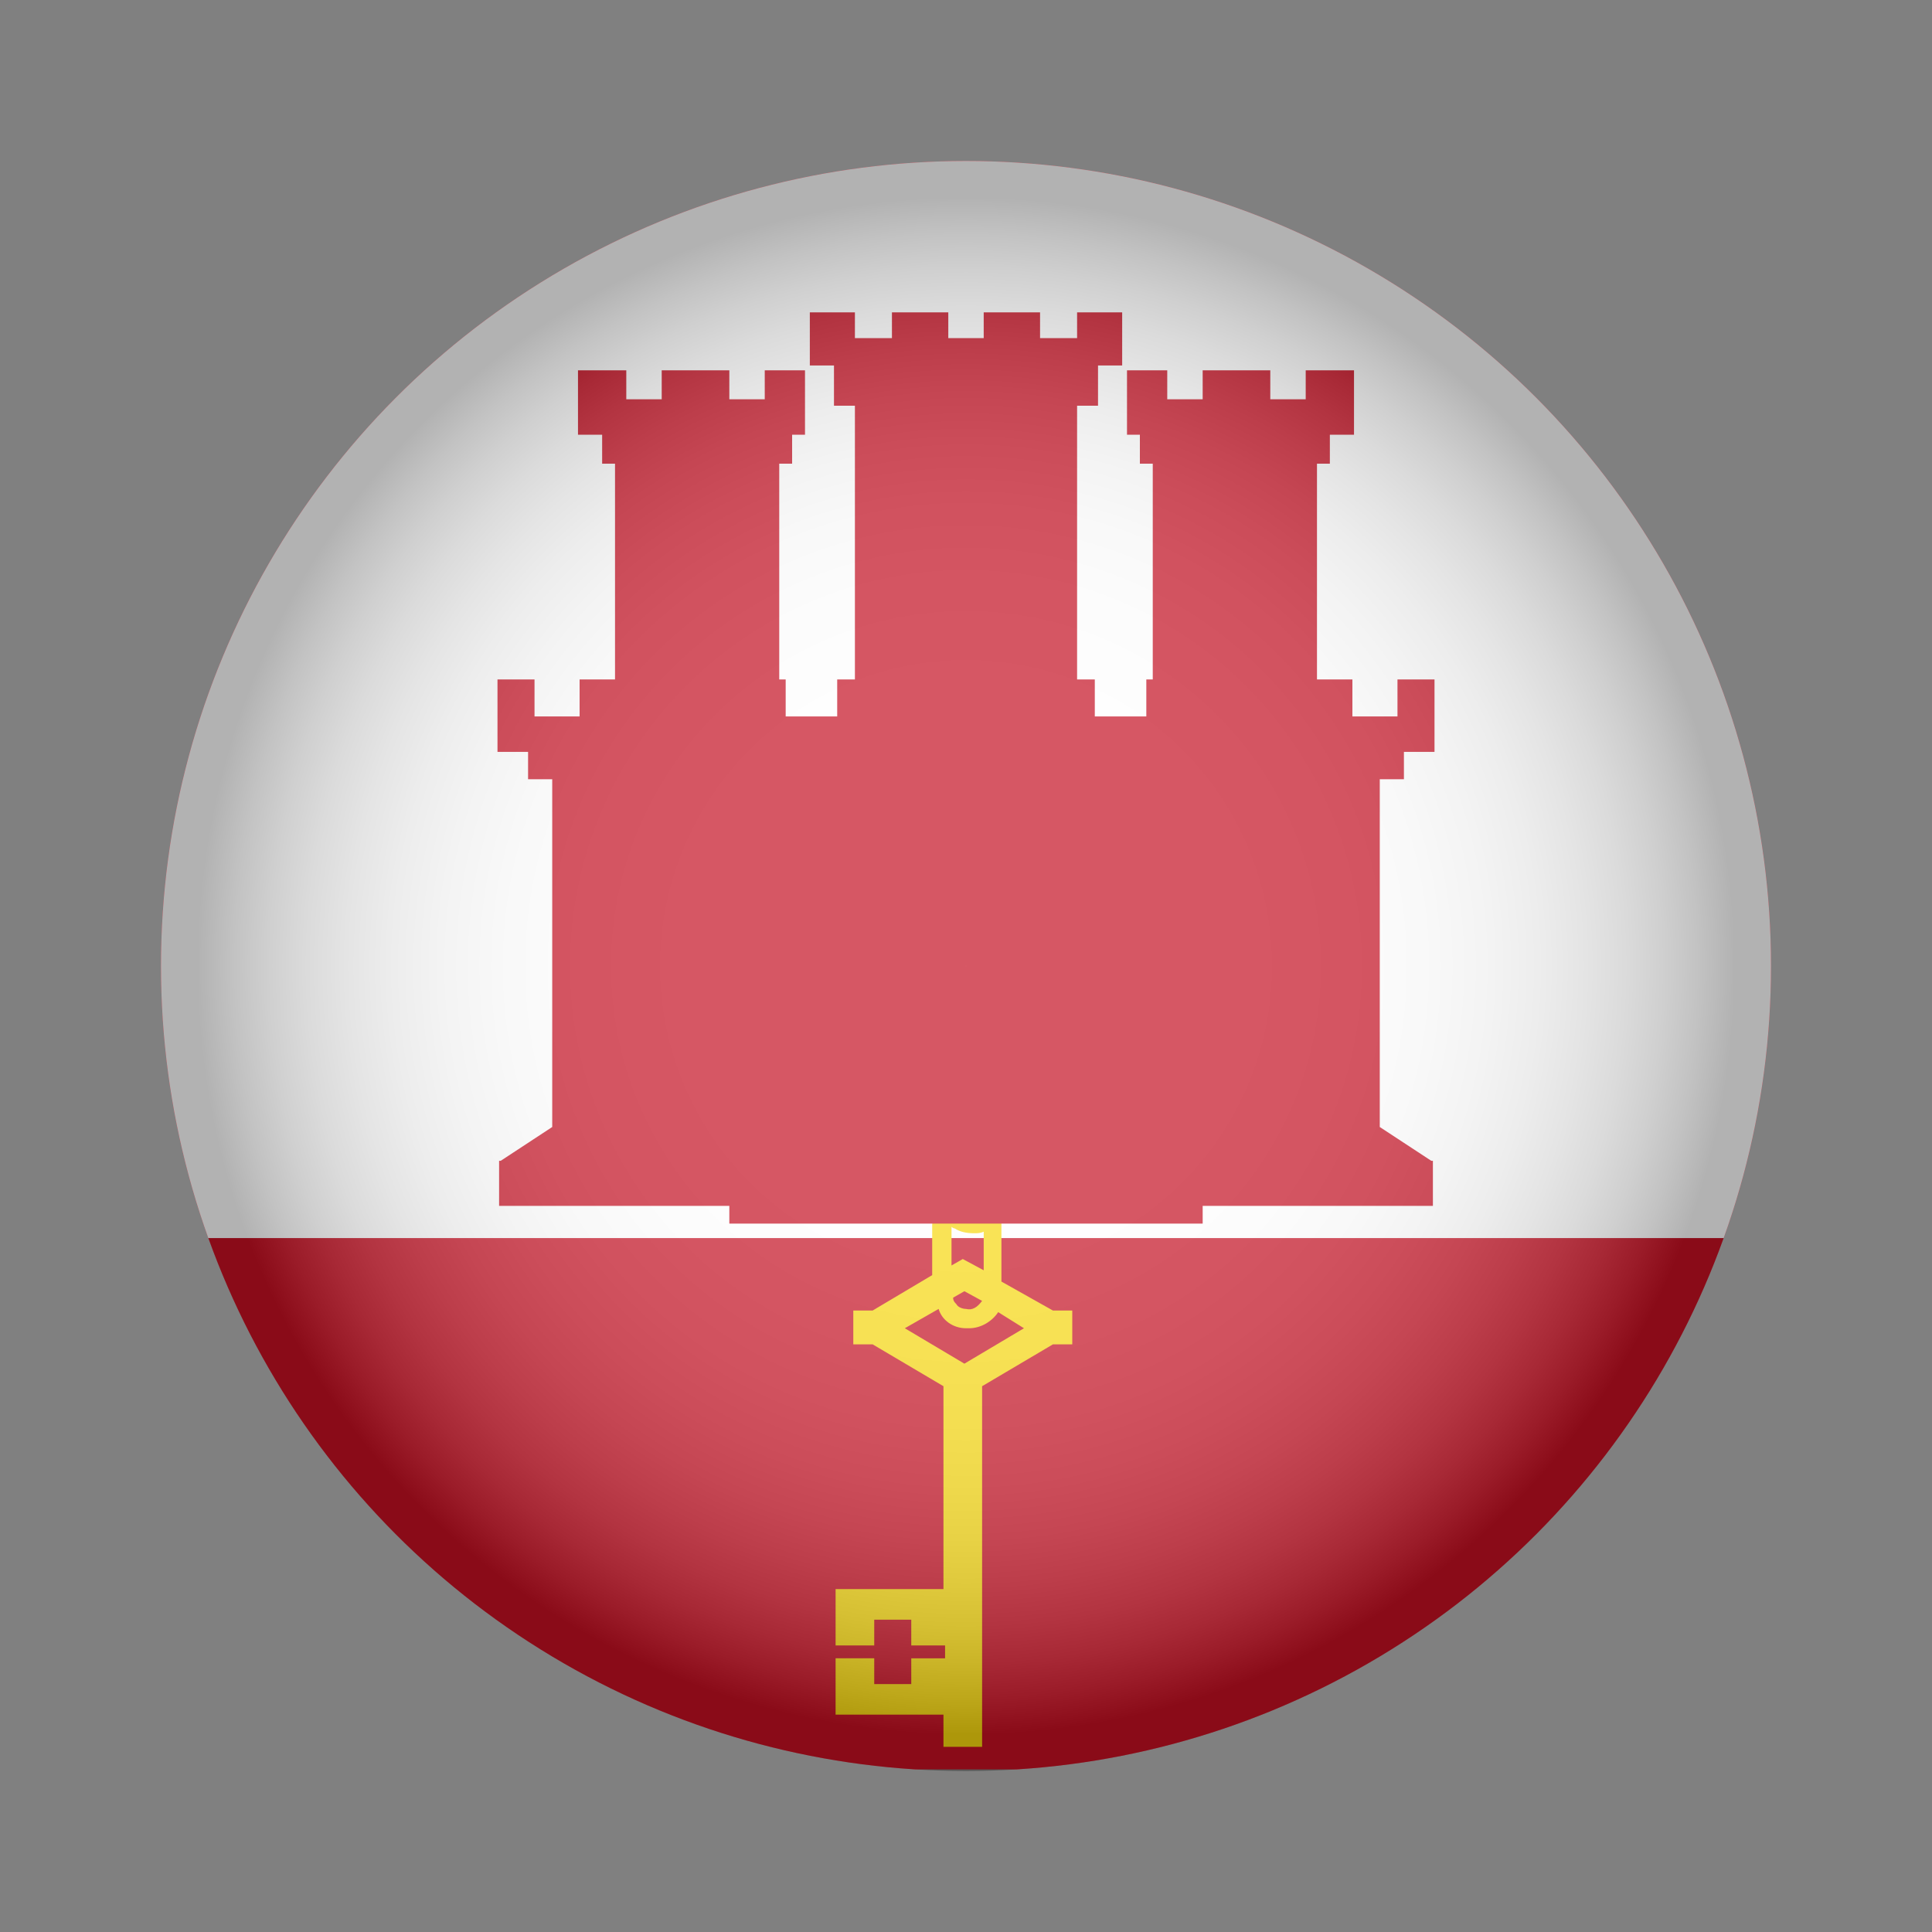 <?xml version="1.0" encoding="utf-8"?>
<!-- Generator: Adobe Illustrator 27.2.0, SVG Export Plug-In . SVG Version: 6.00 Build 0)  -->
<svg version="1.1" id="Layer_1" xmlns="http://www.w3.org/2000/svg" xmlns:xlink="http://www.w3.org/1999/xlink" x="0px" y="0px"
	 viewBox="0 0 120 120" style="enable-background:new 0 0 120 120;" xml:space="preserve">
<rect x="0" y="0" width="120" height="120" fill="#808080" stroke="none"/>
<style type="text/css">
	.st0{clip-path:url(#SVGID_00000062193070778555963350000018195995778636460458_);}
	.st1{fill:#C61022;}
	.st2{fill:#FFFFFF;}
	.st3{fill:#F8D80E;}
	
		.st4{opacity:0.3;clip-path:url(#SVGID_00000062193070778555963350000018195995778636460458_);fill:url(#SVGID_00000116938354115136813980000017628141406761017253_);}
</style>
<g>
	<defs>
		<circle id="SVGID_1_" cx="60" cy="60" r="50"/>
	</defs>
	<clipPath id="SVGID_00000072270535810530531320000013917231229844130199_">
		<use xlink:href="#SVGID_1_"  style="overflow:visible;"/>
	</clipPath>
	<g style="clip-path:url(#SVGID_00000072270535810530531320000013917231229844130199_);">
		<rect x="-39.9" y="10" class="st1" width="199.8" height="99.9"/>
		<rect x="-39.9" y="10" class="st2" width="199.8" height="66.9"/>
		<g>
			<path class="st3" d="M64.6,71.4c0,0,0.1,0,0.1-0.1c0.4-0.2,0.7-0.4,1.1-0.6l0,0c0.4-0.2,0.9-0.4,1.3-0.6l0.1,0l-0.5-1.6l-0.1,0
				c-0.7,0.2-1.4,0.6-2.1,1c0,0,0,0-0.1,0c-0.1,0-0.2,0.1-0.2,0.1c-0.1,0-0.2,0.1-0.2,0.1l-0.4,0.2c-0.1,0-0.1,0.1-0.1,0.1
				c0,0,0,0,0,0c-0.1,0-0.1,0-0.2,0.1c-0.3,0.2-0.5,0.3-0.8,0.5c0,0,0,0,0,0c-0.1,0-0.2,0-0.2,0.1c-0.3,0.2-0.6,0.4-0.8,0.6
				c0,0-0.1,0-0.1,0.1c-0.4,0.3-0.8,0.6-1.1,0.9c-0.3-0.2-0.7-0.5-1.1-0.7l-0.2-0.1c-2.1-1.3-4-2.2-5.8-2.9l-0.1-0.1L52.7,70
				l0.1,0.1c2,0.8,4.1,1.8,6.1,3.1l0.2,0.1c-0.4,0.3-0.7,0.8-0.7,1.4c0,0,0,0,0,0c-0.3,0.4-0.5,0.9-0.5,1.4c0,0.6,0,1.1,0,1.7
				c0,0.5,0,0.9,0,1.4l-3.7,2.2H53v2.1h1.2l4.4,2.6v1.3v11.3h-6.7v3.5h2.4v-1.6h2.3v1.6h2.1v0.8h-2.1v1.6h-2.3V103h-2.4v3.5h6.7v0.8
				v1.2H61v-1.2V87.4v-1.3l4.4-2.6h1.2v-2.1h-1.2l-3.2-1.8c0-0.4,0-0.9,0-1.3c0-0.8,0-1.5,0-2.3c0,0,0,0,0-0.1c0-0.1,0-0.1,0-0.2
				c0-0.1,0.1-0.1,0.1-0.2c0.2-0.5,0.3-1.3-0.2-1.9c-0.1-0.1-0.2-0.2-0.3-0.3c0.1-0.1,0.3-0.2,0.4-0.3
				C62.9,72.5,63.7,71.9,64.6,71.4z M60,81.3c-0.2,0-0.5-0.1-0.6-0.3c-0.1-0.1-0.2-0.2-0.2-0.4l0.7-0.4l1.1,0.6
				C60.7,81.2,60.4,81.4,60,81.3z M60,82.5c0.1,0,0.1,0,0.2,0c0.7,0,1.4-0.4,1.8-1l1.6,1l-3.7,2.2l-3.7-2.2l2.1-1.2
				C58.5,82,59.2,82.5,60,82.5z M59.8,78.2l-0.7,0.4c0-0.8,0-1.6,0-2.4c0,0,0.1,0.1,0.2,0.1c0.3,0.2,0.7,0.3,1.2,0.3
				c0.2,0,0.4,0,0.6-0.1v2.4L59.8,78.2z"/>
			<polygon class="st1" points="87.2,48.4 87.2,46.7 89.1,46.7 89.1,42.2 86.8,42.2 86.8,44.5 84,44.5 84,42.2 81.8,42.2 81.8,28.8 
				82.6,28.8 82.6,27 84.1,27 84.1,23 81.1,23 81.1,24.8 78.9,24.8 78.9,23 74.7,23 74.7,24.8 72.5,24.8 72.5,23 70,23 70,27 
				70.8,27 70.8,28.8 71.6,28.8 71.6,42.2 71.2,42.2 71.2,44.5 68,44.5 68,42.2 66.9,42.2 66.9,25.2 68.2,25.2 68.2,22.7 69.7,22.7 
				69.7,19.4 66.9,19.4 66.9,21 64.6,21 64.6,19.4 61.1,19.4 61.1,21 58.9,21 58.9,19.4 55.4,19.4 55.4,21 53.1,21 53.1,19.4 
				50.3,19.4 50.3,22.7 51.8,22.7 51.8,25.2 53.1,25.2 53.1,42.2 52,42.2 52,44.5 48.8,44.5 48.8,42.2 48.4,42.2 48.4,28.8 
				49.2,28.8 49.2,27 50,27 50,23 47.5,23 47.5,24.8 45.3,24.8 45.3,23 41.1,23 41.1,24.8 38.9,24.8 38.9,23 35.9,23 35.9,27 
				37.4,27 37.4,28.8 38.2,28.8 38.2,42.2 36,42.2 36,44.5 33.2,44.5 33.2,42.2 30.9,42.2 30.9,46.7 32.8,46.7 32.8,48.4 34.3,48.4 
				34.3,70 31.1,72.1 31,72.1 31,72.2 31,72.5 31,74.9 45.3,74.9 45.3,76 57.9,76 62.1,76 74.7,76 74.7,74.9 89,74.9 89,72.5 
				89,72.2 89,72.1 88.9,72.1 85.7,70 85.7,48.4 			"/>
		</g>
	</g>
	
		<radialGradient id="SVGID_00000183212851982229509190000000448091656958772137_" cx="60" cy="60" r="49.953" gradientUnits="userSpaceOnUse">
		<stop  offset="0" style="stop-color:#FFFFFF"/>
		<stop  offset="0.356" style="stop-color:#FDFDFD"/>
		<stop  offset="0.484" style="stop-color:#F6F6F6"/>
		<stop  offset="0.576" style="stop-color:#EBEBEB"/>
		<stop  offset="0.65" style="stop-color:#DADADA"/>
		<stop  offset="0.713" style="stop-color:#C4C4C4"/>
		<stop  offset="0.769" style="stop-color:#A8A8A8"/>
		<stop  offset="0.82" style="stop-color:#888888"/>
		<stop  offset="0.867" style="stop-color:#626262"/>
		<stop  offset="0.91" style="stop-color:#373737"/>
		<stop  offset="0.949" style="stop-color:#090909"/>
		<stop  offset="0.956" style="stop-color:#000000"/>
	</radialGradient>
	
		<circle style="opacity:0.3;clip-path:url(#SVGID_00000072270535810530531320000013917231229844130199_);fill:url(#SVGID_00000183212851982229509190000000448091656958772137_);" cx="60" cy="60" r="50"/>
</g>
</svg>
